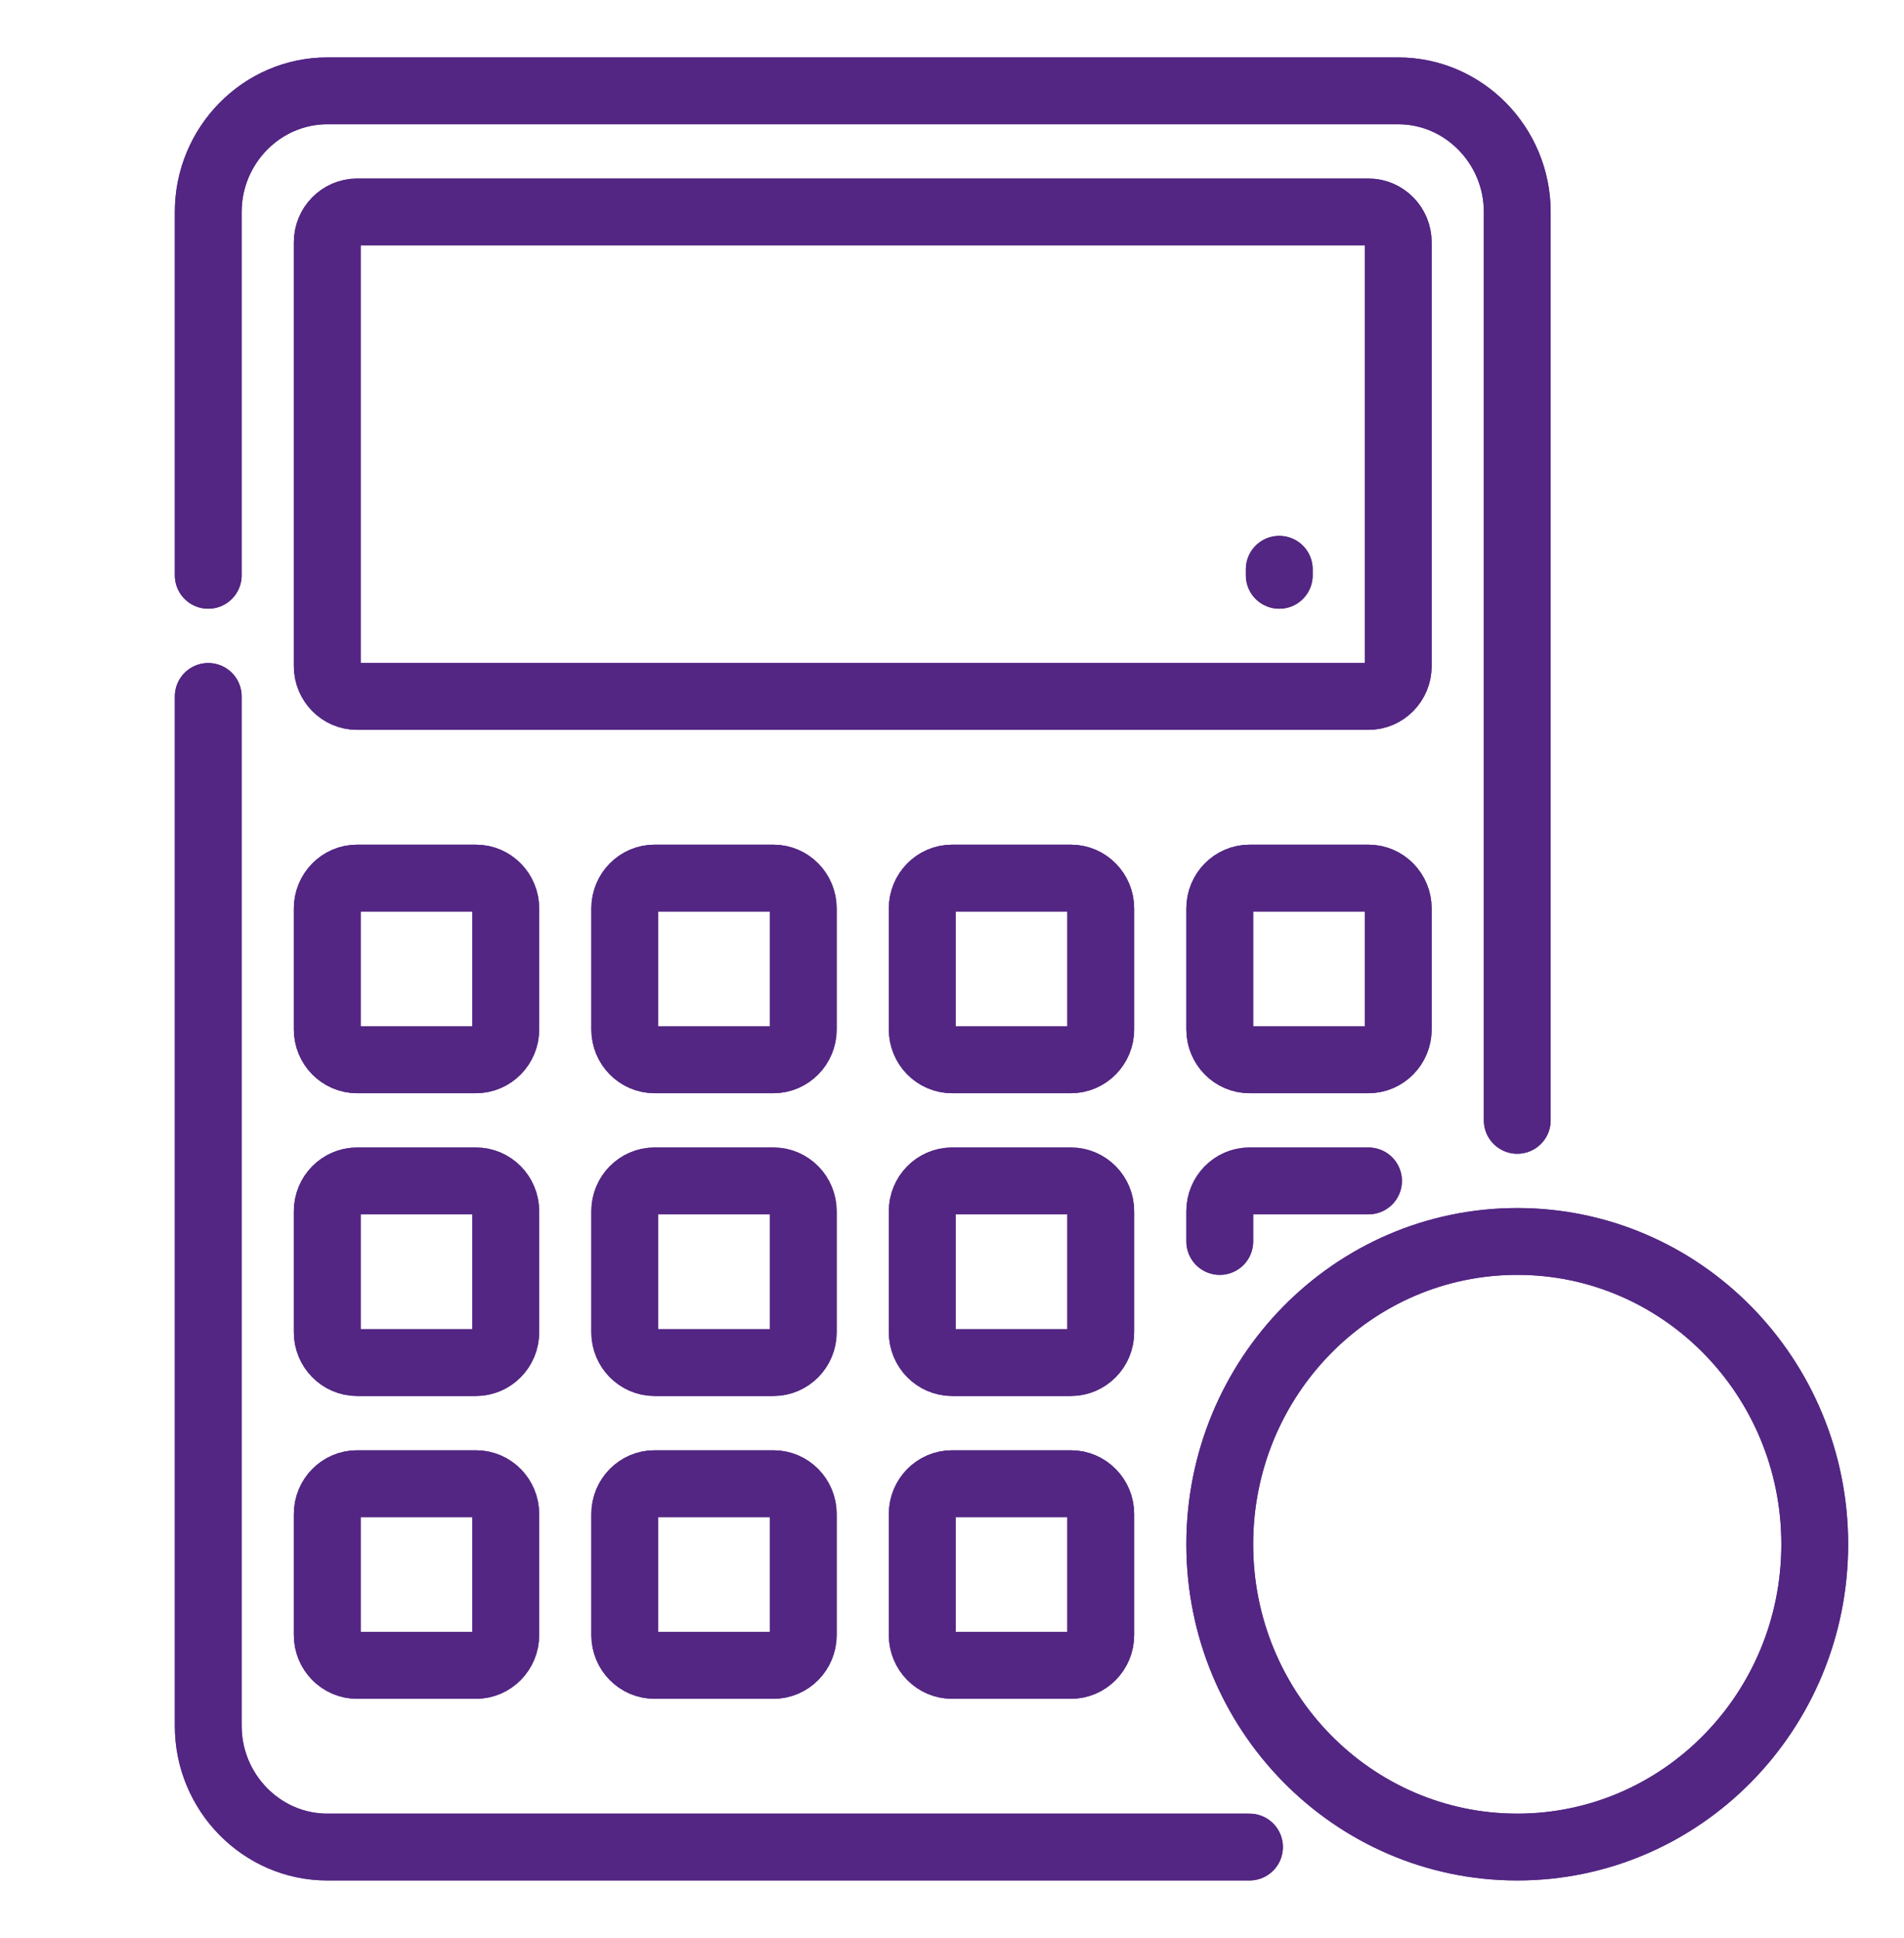 <svg width="57" height="58" viewBox="0 0 57 58" fill="none" xmlns="http://www.w3.org/2000/svg">
<path d="M6.234 17.219V6.344C6.234 4.35 7.838 2.719 9.797 2.719H41.859C43.819 2.719 45.422 4.35 45.422 6.344V33.531" stroke="#532683" stroke-width="2" stroke-miterlimit="10" stroke-linecap="round" stroke-linejoin="round"/>
<path d="M37.406 55.281H9.797C7.838 55.281 6.234 53.65 6.234 51.656V20.844" stroke="#532683" stroke-width="2" stroke-miterlimit="10" stroke-linecap="round" stroke-linejoin="round"/>
<path d="M32.953 48.938C32.953 49.436 32.552 49.844 32.062 49.844H28.5C28.01 49.844 27.609 49.436 27.609 48.938V45.312C27.609 44.814 28.01 44.406 28.5 44.406H32.062C32.552 44.406 32.953 44.814 32.953 45.312V48.938Z" stroke="#532683" stroke-width="2" stroke-miterlimit="10" stroke-linecap="round" stroke-linejoin="round"/>
<path d="M24.047 48.938C24.047 49.436 23.646 49.844 23.156 49.844H19.594C19.104 49.844 18.703 49.436 18.703 48.938V45.312C18.703 44.814 19.104 44.406 19.594 44.406H23.156C23.646 44.406 24.047 44.814 24.047 45.312V48.938Z" stroke="#532683" stroke-width="2" stroke-miterlimit="10" stroke-linecap="round" stroke-linejoin="round"/>
<path d="M15.141 48.938C15.141 49.436 14.74 49.844 14.25 49.844H10.688C10.198 49.844 9.797 49.436 9.797 48.938V45.312C9.797 44.814 10.198 44.406 10.688 44.406H14.25C14.74 44.406 15.141 44.814 15.141 45.312V48.938Z" stroke="#532683" stroke-width="2" stroke-miterlimit="10" stroke-linecap="round" stroke-linejoin="round"/>
<path d="M38.297 17.219V17.038" stroke="#532683" stroke-width="2" stroke-miterlimit="10" stroke-linecap="round" stroke-linejoin="round"/>
<path d="M36.516 37.156V36.25C36.516 35.752 36.916 35.344 37.406 35.344H40.969" stroke="#532683" stroke-width="2" stroke-miterlimit="10" stroke-linecap="round" stroke-linejoin="round"/>
<path d="M32.953 39.875C32.953 40.373 32.552 40.781 32.062 40.781H28.5C28.01 40.781 27.609 40.373 27.609 39.875V36.25C27.609 35.752 28.01 35.344 28.5 35.344H32.062C32.552 35.344 32.953 35.752 32.953 36.25V39.875Z" stroke="#532683" stroke-width="2" stroke-miterlimit="10" stroke-linecap="round" stroke-linejoin="round"/>
<path d="M24.047 39.875C24.047 40.373 23.646 40.781 23.156 40.781H19.594C19.104 40.781 18.703 40.373 18.703 39.875V36.25C18.703 35.752 19.104 35.344 19.594 35.344H23.156C23.646 35.344 24.047 35.752 24.047 36.25V39.875Z" stroke="#532683" stroke-width="2" stroke-miterlimit="10" stroke-linecap="round" stroke-linejoin="round"/>
<path d="M15.141 39.875C15.141 40.373 14.74 40.781 14.25 40.781H10.688C10.198 40.781 9.797 40.373 9.797 39.875V36.25C9.797 35.752 10.198 35.344 10.688 35.344H14.25C14.74 35.344 15.141 35.752 15.141 36.25V39.875Z" stroke="#532683" stroke-width="2" stroke-miterlimit="10" stroke-linecap="round" stroke-linejoin="round"/>
<path d="M41.859 30.812C41.859 31.311 41.459 31.719 40.969 31.719H37.406C36.916 31.719 36.516 31.311 36.516 30.812V27.188C36.516 26.689 36.916 26.281 37.406 26.281H40.969C41.459 26.281 41.859 26.689 41.859 27.188V30.812Z" stroke="#532683" stroke-width="2" stroke-miterlimit="10" stroke-linecap="round" stroke-linejoin="round"/>
<path d="M32.953 30.812C32.953 31.311 32.552 31.719 32.062 31.719H28.5C28.01 31.719 27.609 31.311 27.609 30.812V27.188C27.609 26.689 28.01 26.281 28.5 26.281H32.062C32.552 26.281 32.953 26.689 32.953 27.188V30.812Z" stroke="#532683" stroke-width="2" stroke-miterlimit="10" stroke-linecap="round" stroke-linejoin="round"/>
<path d="M24.047 30.812C24.047 31.311 23.646 31.719 23.156 31.719H19.594C19.104 31.719 18.703 31.311 18.703 30.812V27.188C18.703 26.689 19.104 26.281 19.594 26.281H23.156C23.646 26.281 24.047 26.689 24.047 27.188V30.812Z" stroke="#532683" stroke-width="2" stroke-miterlimit="10" stroke-linecap="round" stroke-linejoin="round"/>
<path d="M15.141 30.812C15.141 31.311 14.74 31.719 14.25 31.719H10.688C10.198 31.719 9.797 31.311 9.797 30.812V27.188C9.797 26.689 10.198 26.281 10.688 26.281H14.25C14.74 26.281 15.141 26.689 15.141 27.188V30.812Z" stroke="#532683" stroke-width="2" stroke-miterlimit="10" stroke-linecap="round" stroke-linejoin="round"/>
<path d="M41.859 19.938C41.859 20.436 41.459 20.844 40.969 20.844H10.688C10.198 20.844 9.797 20.436 9.797 19.938V7.25C9.797 6.752 10.198 6.344 10.688 6.344H40.969C41.459 6.344 41.859 6.752 41.859 7.25V19.938Z" stroke="#532683" stroke-width="2" stroke-miterlimit="10" stroke-linecap="round" stroke-linejoin="round"/>
<path d="M45.422 55.281C50.341 55.281 54.328 51.224 54.328 46.219C54.328 41.214 50.341 37.156 45.422 37.156C40.503 37.156 36.516 41.214 36.516 46.219C36.516 51.224 40.503 55.281 45.422 55.281Z" stroke="#532683" stroke-width="2" stroke-miterlimit="10" stroke-linecap="round" stroke-linejoin="round"/>
<path d="M6.234 17.219V6.344C6.234 4.35 7.838 2.719 9.797 2.719H41.859C43.819 2.719 45.422 4.35 45.422 6.344V33.531" stroke="#532683" stroke-width="2" stroke-miterlimit="10" stroke-linecap="round" stroke-linejoin="round"/>
<path d="M37.406 55.281H9.797C7.838 55.281 6.234 53.65 6.234 51.656V20.844" stroke="#532683" stroke-width="2" stroke-miterlimit="10" stroke-linecap="round" stroke-linejoin="round"/>
<path d="M32.953 48.938C32.953 49.436 32.552 49.844 32.062 49.844H28.5C28.01 49.844 27.609 49.436 27.609 48.938V45.312C27.609 44.814 28.01 44.406 28.5 44.406H32.062C32.552 44.406 32.953 44.814 32.953 45.312V48.938Z" stroke="#532683" stroke-width="2" stroke-miterlimit="10" stroke-linecap="round" stroke-linejoin="round"/>
<path d="M24.047 48.938C24.047 49.436 23.646 49.844 23.156 49.844H19.594C19.104 49.844 18.703 49.436 18.703 48.938V45.312C18.703 44.814 19.104 44.406 19.594 44.406H23.156C23.646 44.406 24.047 44.814 24.047 45.312V48.938Z" stroke="#532683" stroke-width="2" stroke-miterlimit="10" stroke-linecap="round" stroke-linejoin="round"/>
<path d="M15.141 48.938C15.141 49.436 14.74 49.844 14.25 49.844H10.688C10.198 49.844 9.797 49.436 9.797 48.938V45.312C9.797 44.814 10.198 44.406 10.688 44.406H14.25C14.74 44.406 15.141 44.814 15.141 45.312V48.938Z" stroke="#532683" stroke-width="2" stroke-miterlimit="10" stroke-linecap="round" stroke-linejoin="round"/>
<path d="M38.297 17.219V17.038" stroke="#532683" stroke-width="2" stroke-miterlimit="10" stroke-linecap="round" stroke-linejoin="round"/>
<path d="M36.516 37.156V36.25C36.516 35.752 36.916 35.344 37.406 35.344H40.969" stroke="#532683" stroke-width="2" stroke-miterlimit="10" stroke-linecap="round" stroke-linejoin="round"/>
<path d="M32.953 39.875C32.953 40.373 32.552 40.781 32.062 40.781H28.5C28.01 40.781 27.609 40.373 27.609 39.875V36.25C27.609 35.752 28.01 35.344 28.5 35.344H32.062C32.552 35.344 32.953 35.752 32.953 36.25V39.875Z" stroke="#532683" stroke-width="2" stroke-miterlimit="10" stroke-linecap="round" stroke-linejoin="round"/>
<path d="M24.047 39.875C24.047 40.373 23.646 40.781 23.156 40.781H19.594C19.104 40.781 18.703 40.373 18.703 39.875V36.25C18.703 35.752 19.104 35.344 19.594 35.344H23.156C23.646 35.344 24.047 35.752 24.047 36.25V39.875Z" stroke="#532683" stroke-width="2" stroke-miterlimit="10" stroke-linecap="round" stroke-linejoin="round"/>
<path d="M15.141 39.875C15.141 40.373 14.74 40.781 14.25 40.781H10.688C10.198 40.781 9.797 40.373 9.797 39.875V36.25C9.797 35.752 10.198 35.344 10.688 35.344H14.25C14.74 35.344 15.141 35.752 15.141 36.25V39.875Z" stroke="#532683" stroke-width="2" stroke-miterlimit="10" stroke-linecap="round" stroke-linejoin="round"/>
<path d="M41.859 30.812C41.859 31.311 41.459 31.719 40.969 31.719H37.406C36.916 31.719 36.516 31.311 36.516 30.812V27.188C36.516 26.689 36.916 26.281 37.406 26.281H40.969C41.459 26.281 41.859 26.689 41.859 27.188V30.812Z" stroke="#532683" stroke-width="2" stroke-miterlimit="10" stroke-linecap="round" stroke-linejoin="round"/>
<path d="M32.953 30.812C32.953 31.311 32.552 31.719 32.062 31.719H28.5C28.01 31.719 27.609 31.311 27.609 30.812V27.188C27.609 26.689 28.01 26.281 28.5 26.281H32.062C32.552 26.281 32.953 26.689 32.953 27.188V30.812Z" stroke="#532683" stroke-width="2" stroke-miterlimit="10" stroke-linecap="round" stroke-linejoin="round"/>
<path d="M24.047 30.812C24.047 31.311 23.646 31.719 23.156 31.719H19.594C19.104 31.719 18.703 31.311 18.703 30.812V27.188C18.703 26.689 19.104 26.281 19.594 26.281H23.156C23.646 26.281 24.047 26.689 24.047 27.188V30.812Z" stroke="#532683" stroke-width="2" stroke-miterlimit="10" stroke-linecap="round" stroke-linejoin="round"/>
<path d="M15.141 30.812C15.141 31.311 14.74 31.719 14.25 31.719H10.688C10.198 31.719 9.797 31.311 9.797 30.812V27.188C9.797 26.689 10.198 26.281 10.688 26.281H14.25C14.74 26.281 15.141 26.689 15.141 27.188V30.812Z" stroke="#532683" stroke-width="2" stroke-miterlimit="10" stroke-linecap="round" stroke-linejoin="round"/>
<path d="M41.859 19.938C41.859 20.436 41.459 20.844 40.969 20.844H10.688C10.198 20.844 9.797 20.436 9.797 19.938V7.25C9.797 6.752 10.198 6.344 10.688 6.344H40.969C41.459 6.344 41.859 6.752 41.859 7.25V19.938Z" stroke="#532683" stroke-width="2" stroke-miterlimit="10" stroke-linecap="round" stroke-linejoin="round"/>
<path d="M45.422 55.281C50.341 55.281 54.328 51.224 54.328 46.219C54.328 41.214 50.341 37.156 45.422 37.156C40.503 37.156 36.516 41.214 36.516 46.219C36.516 51.224 40.503 55.281 45.422 55.281Z" stroke="#532683" stroke-width="2" stroke-miterlimit="10" stroke-linecap="round" stroke-linejoin="round"/>
</svg>
